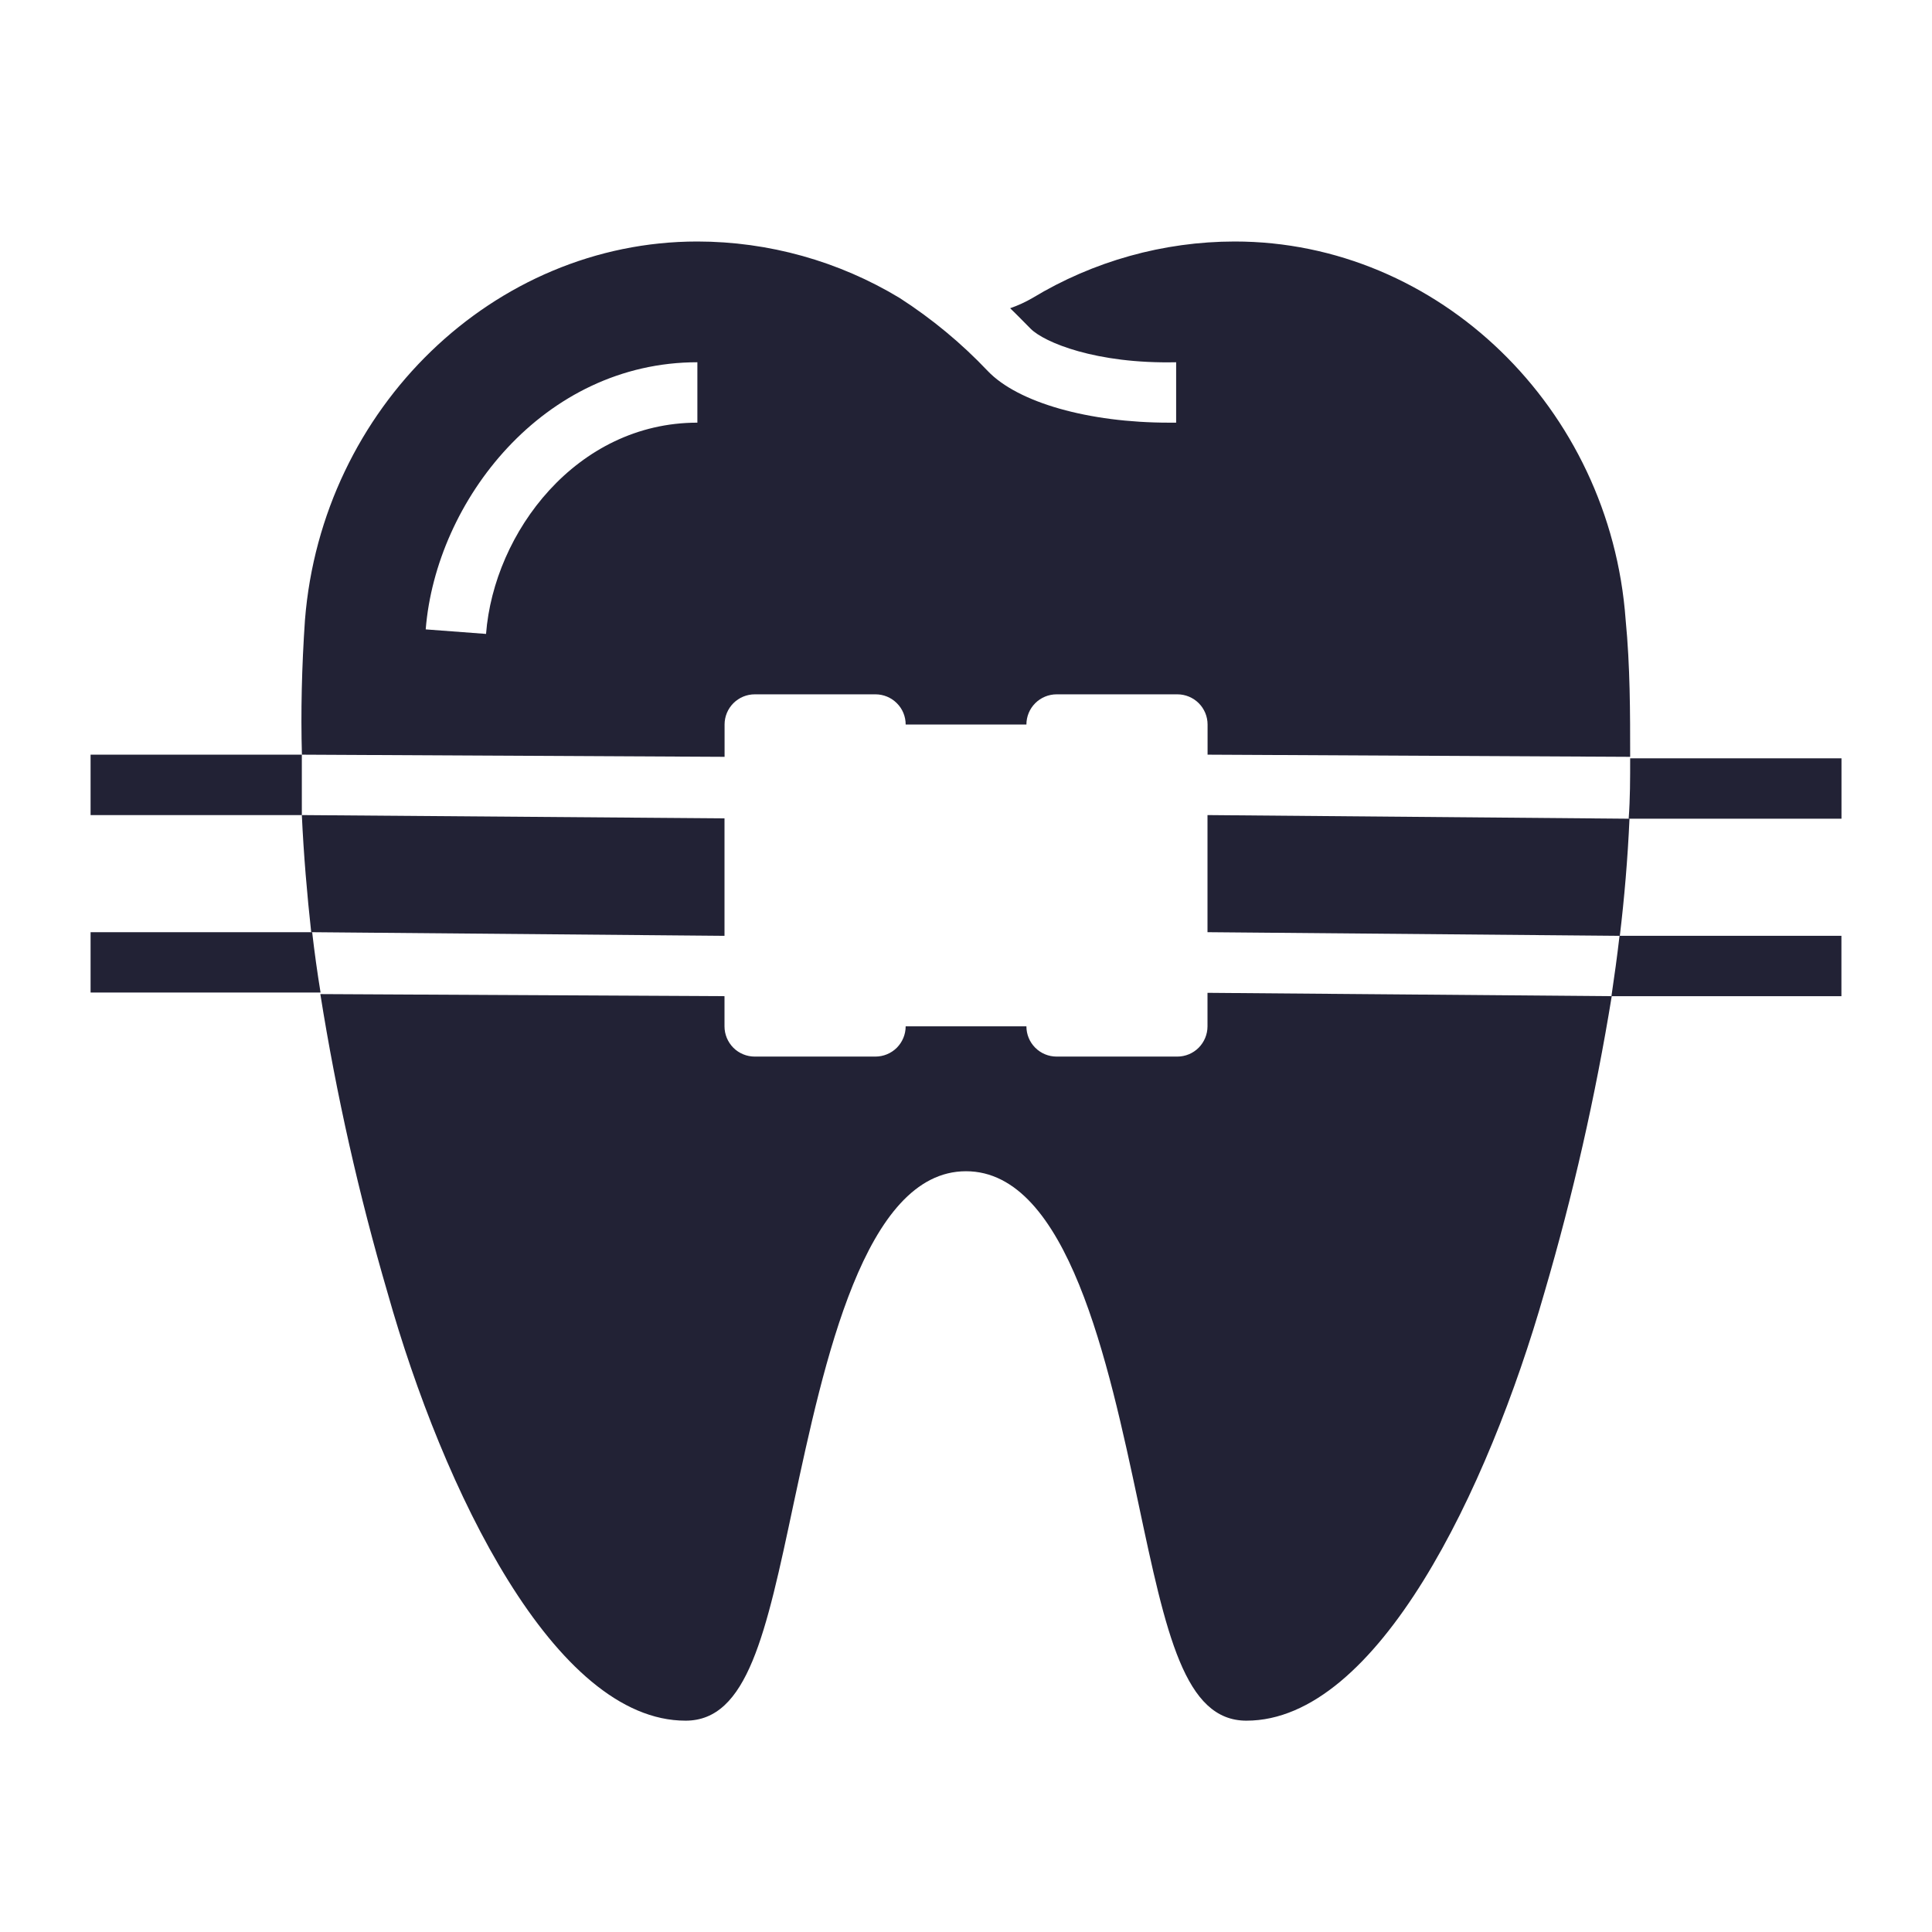 <svg width="26" height="26" viewBox="0 0 26 26" fill="none" xmlns="http://www.w3.org/2000/svg">
<path d="M24.781 13.406V12.594H21.795C21.763 12.87 21.726 13.138 21.686 13.406H24.781Z" fill="#222235"/>
<path d="M24.782 11.018V10.205H21.938C21.938 10.481 21.938 10.749 21.918 11.018H24.782Z" fill="#222235"/>
<path d="M1.219 12.545V13.357H4.314C4.27 13.089 4.233 12.821 4.201 12.545H1.219Z" fill="#222235"/>
<path d="M1.219 10.156V10.969H4.062C4.062 10.701 4.062 10.432 4.062 10.156H1.219Z" fill="#222235"/>
<path d="M16.25 13.812C16.25 13.92 16.207 14.023 16.131 14.1C16.055 14.176 15.952 14.219 15.844 14.219H14.219C14.111 14.219 14.008 14.176 13.932 14.1C13.855 14.023 13.813 13.92 13.813 13.812H12.188C12.188 13.92 12.145 14.023 12.069 14.1C11.993 14.176 11.889 14.219 11.781 14.219H10.156C10.049 14.219 9.945 14.176 9.869 14.1C9.793 14.023 9.75 13.92 9.75 13.812V13.406L4.311 13.378C4.527 14.736 4.83 16.079 5.216 17.399C5.964 20.052 7.463 23.156 9.226 23.156C10.059 23.156 10.307 21.994 10.681 20.231C11.087 18.346 11.631 15.762 13 15.762C14.369 15.762 14.918 18.346 15.32 20.231C15.694 21.994 15.941 23.156 16.774 23.156C18.537 23.156 20.024 20.052 20.784 17.395C21.168 16.086 21.471 14.753 21.69 13.406L16.25 13.361V13.812Z" fill="#222235"/>
<path d="M16.25 10.969V12.545L21.799 12.594C21.86 12.082 21.905 11.558 21.929 11.018L16.25 10.969Z" fill="#222235"/>
<path d="M9.751 9.75C9.751 9.642 9.794 9.539 9.87 9.463C9.946 9.387 10.049 9.344 10.157 9.344H11.782C11.89 9.344 11.993 9.387 12.069 9.463C12.146 9.539 12.188 9.642 12.188 9.75H13.813C13.813 9.642 13.856 9.539 13.932 9.463C14.008 9.387 14.112 9.344 14.22 9.344H15.845C15.952 9.344 16.056 9.387 16.132 9.463C16.208 9.539 16.251 9.642 16.251 9.75V10.156L21.938 10.185C21.938 9.592 21.938 8.966 21.877 8.34C21.67 5.488 19.355 3.25 16.616 3.25C15.657 3.251 14.716 3.514 13.895 4.01C13.799 4.066 13.698 4.112 13.594 4.148C13.691 4.241 13.781 4.335 13.87 4.424C14.053 4.607 14.748 4.899 15.828 4.875V5.688H15.731C14.654 5.688 13.7 5.419 13.293 4.993C12.939 4.619 12.54 4.289 12.107 4.01C11.286 3.514 10.345 3.251 9.385 3.25C6.647 3.25 4.331 5.488 4.104 8.344C4.061 8.975 4.047 9.579 4.063 10.156L9.751 10.185V9.75ZM9.385 5.688C7.76 5.688 6.647 7.162 6.541 8.531L5.729 8.47C5.867 6.74 7.313 4.875 9.385 4.875V5.688Z" fill="#222235"/>
<path d="M9.75 11.013L4.062 10.969C4.087 11.509 4.132 12.033 4.188 12.545L9.75 12.594V11.013Z" fill="#222235"/>
</svg>
